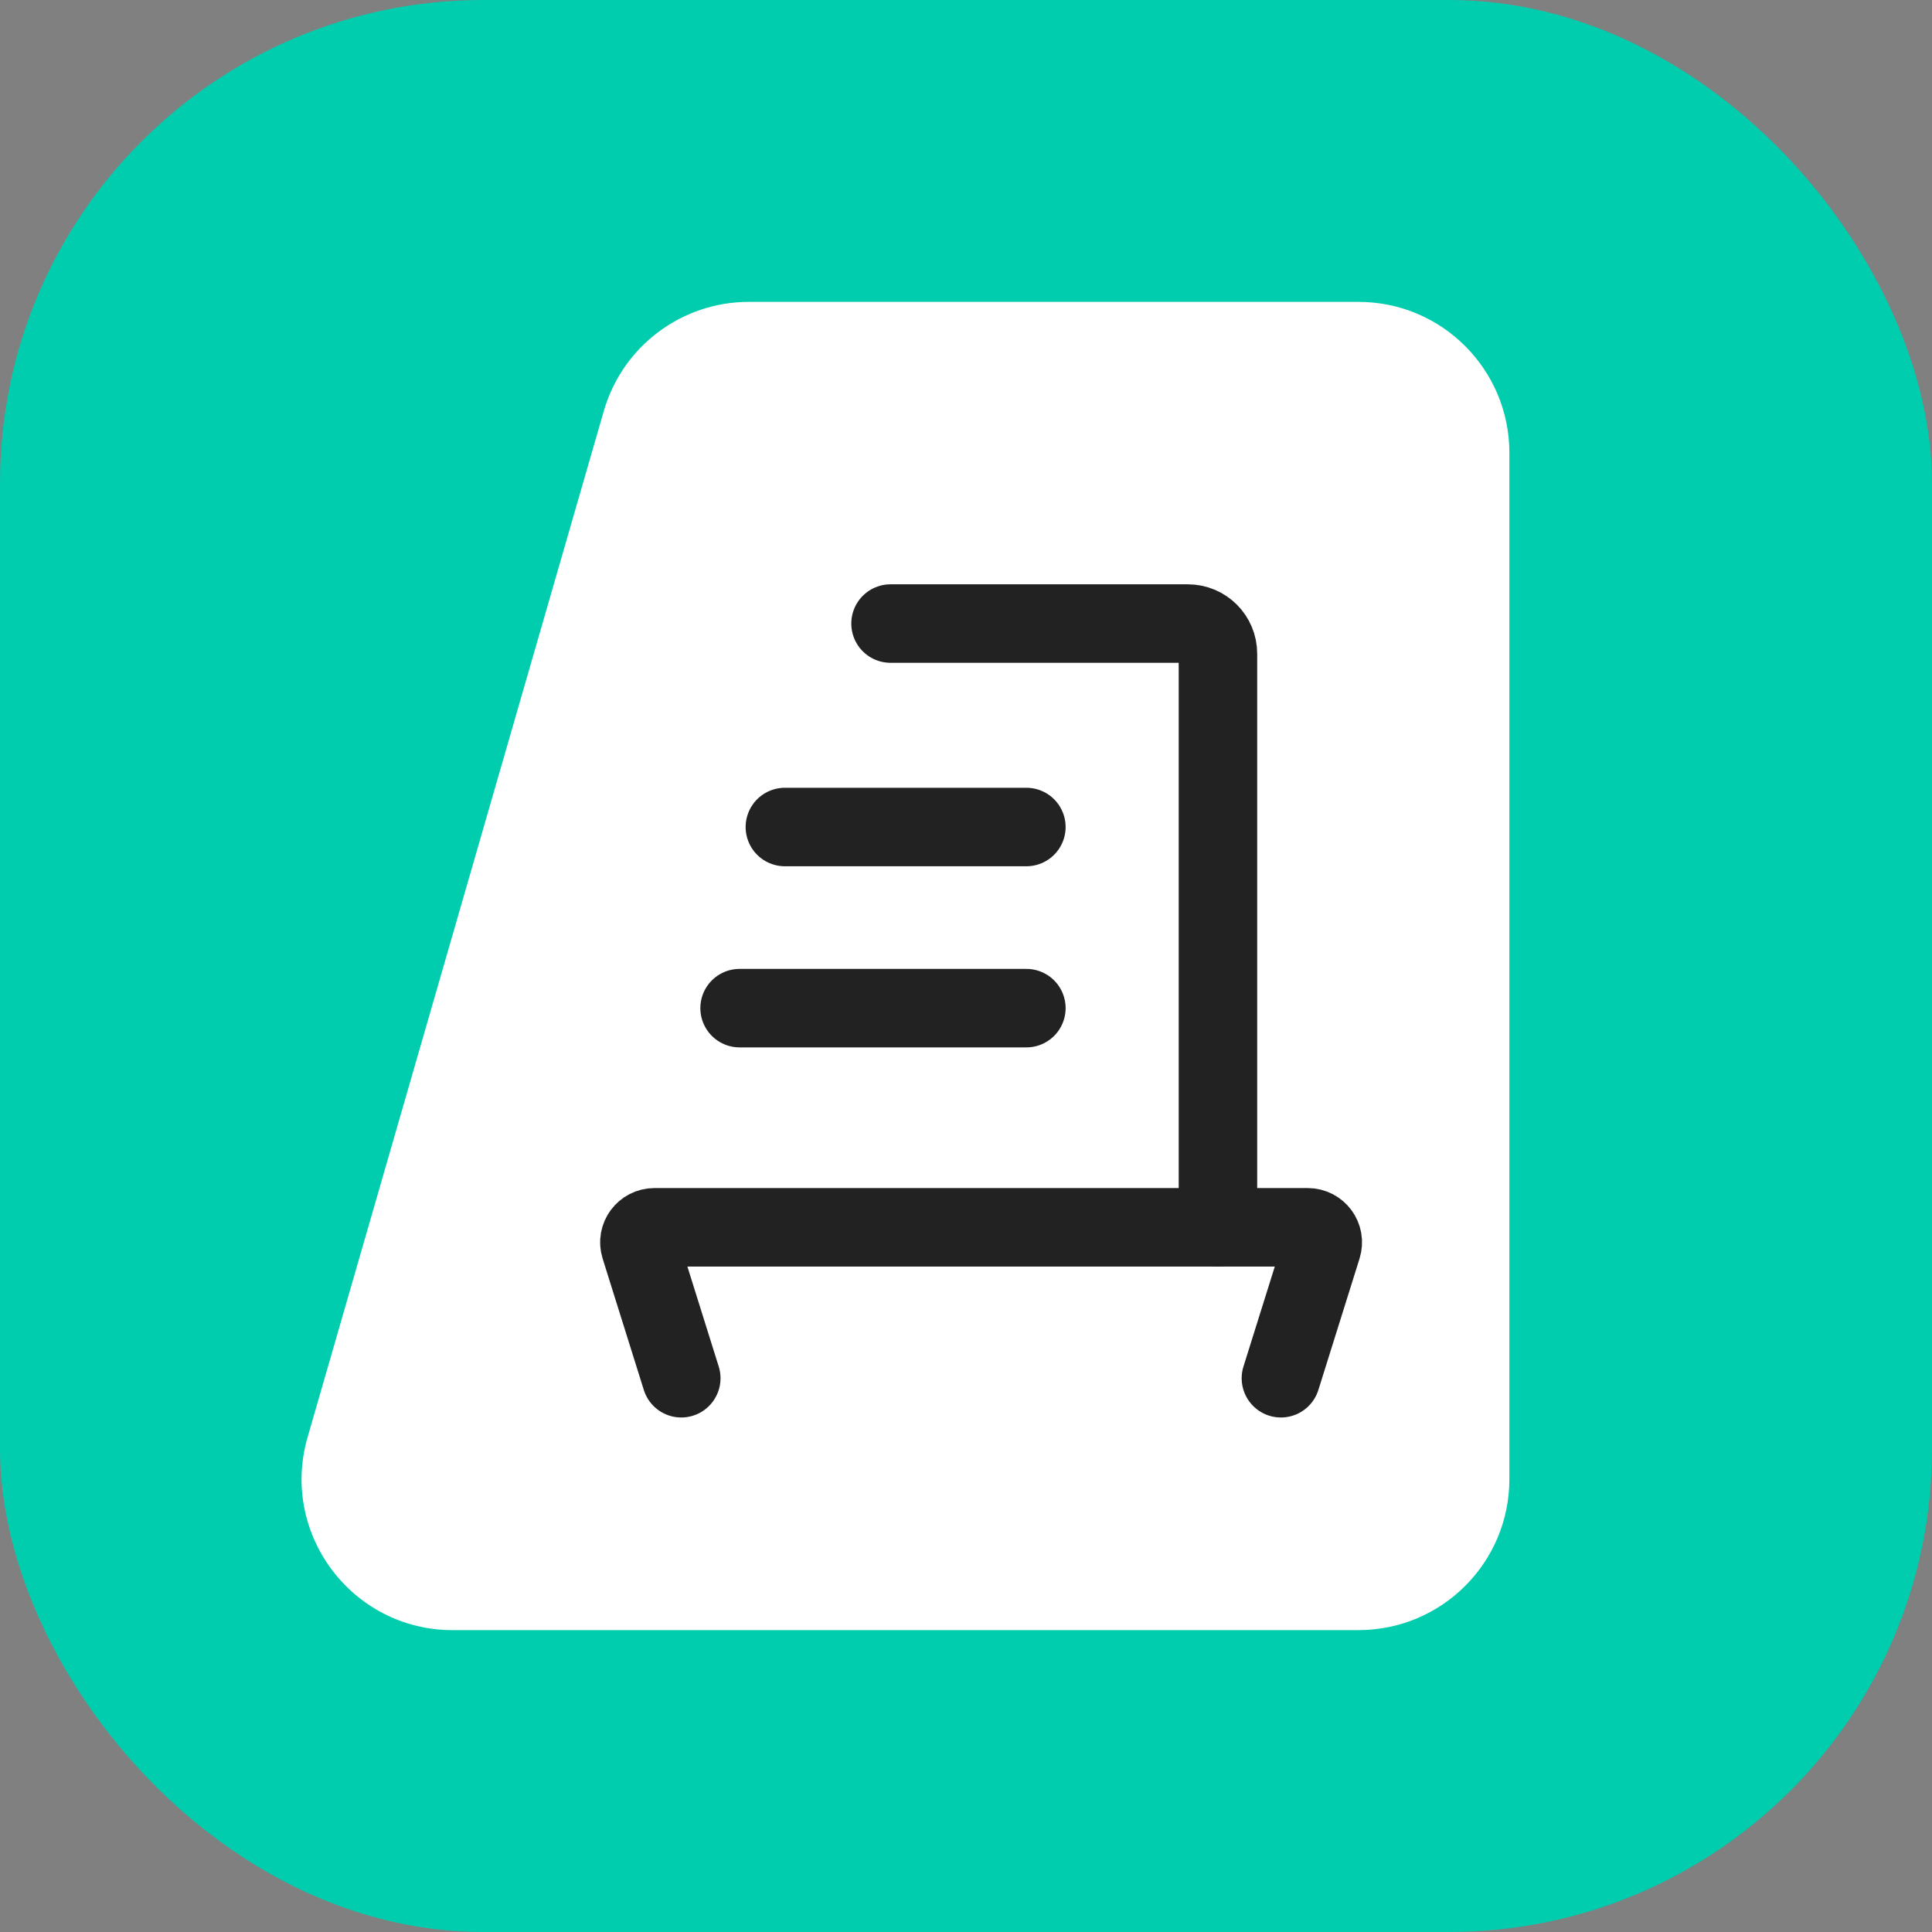 <svg width="32" height="32" viewBox="0 0 32 32" fill="none" xmlns="http://www.w3.org/2000/svg">
<rect x="0" y="0" width="32" height="32" fill="#808080" stroke="none"/>
<rect width="32" height="32" rx="8" fill="#00CCAE"/>
<path d="M10.001 6.807C10.31 5.737 11.289 5 12.403 5H22.5C23.881 5 25 6.119 25 7.5V24.5C25 25.881 23.881 27 22.5 27H7.496C5.833 27 4.633 25.405 5.094 23.807L10.001 6.807Z" fill="white"/>
<path d="M14.75 10.328H19.673C19.95 10.328 20.173 10.551 20.173 10.828V20.328" stroke="#222222" stroke-width="1.3" stroke-linecap="round" stroke-linejoin="round"/>
<path d="M11.284 22.828L10.602 20.652C10.551 20.491 10.672 20.328 10.84 20.328H21.66C21.828 20.328 21.949 20.491 21.898 20.652L21.216 22.828" stroke="#222222" stroke-width="1.3" stroke-linecap="round" stroke-linejoin="round"/>
<path d="M12.25 16.698H17" stroke="#222222" stroke-width="1.3" stroke-linecap="round" stroke-linejoin="round"/>
<path d="M13 13.698H17" stroke="#222222" stroke-width="1.3" stroke-linecap="round" stroke-linejoin="round"/>
</svg>
